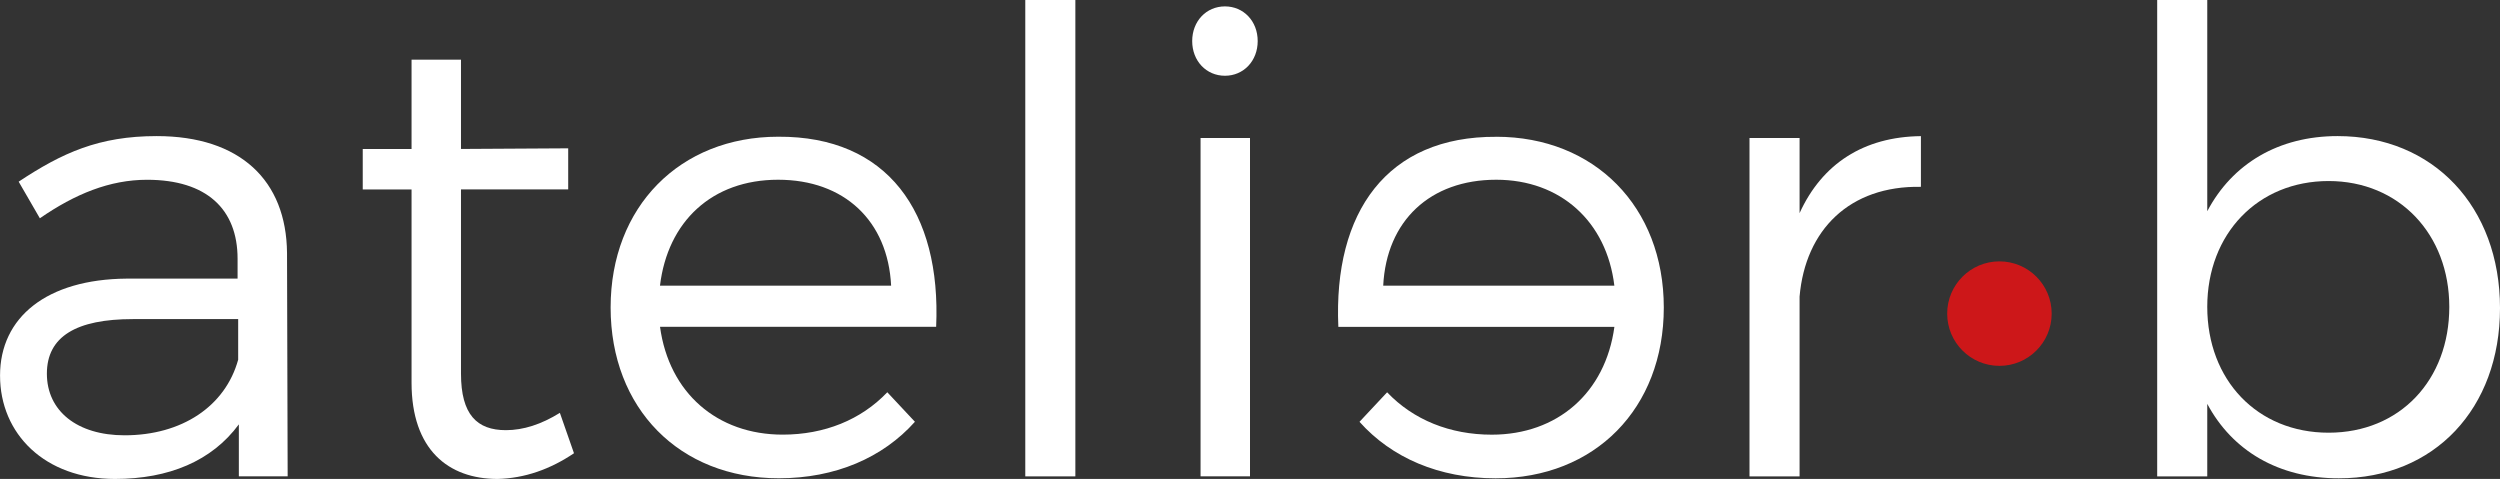 <?xml version="1.0" encoding="UTF-8"?>
<svg id="Calque_1" data-name="Calque 1" xmlns="http://www.w3.org/2000/svg" viewBox="0 0 633.58 121.38">
  <rect x="0" y="0" width="633.58" height="121.38" fill="#333333" stroke="none"/>
  <defs>
    <style>
      .cls-1 {
        fill: #cd1719;
      }

      .cls-2 {
        fill: #fff;
      }
    </style>
  </defs>
  <path class="cls-2" d="M60.53,107.55c-6.83,9.27-17.73,13.83-31.4,13.83-17.74,0-29.12-11.39-29.12-26.2s11.88-24.4,32.05-24.57h28.15v-5.04c0-12.53-7.81-20.01-22.94-20.01-9.44,0-18.22,3.58-27.17,9.76l-5.37-9.28c11.06-7.32,20.34-11.55,34.98-11.55,21.15,0,32.87,11.23,33.03,29.61l.16,56.62h-12.37v-13.18ZM60.36,91.12v-10.25h-26.68c-14.32,0-21.8,4.39-21.8,13.83s7.65,15.62,19.69,15.62c14.48,0,25.54-7.32,28.8-19.2Z"/>
  <path class="cls-2" d="M145.46,114.87c-6.02,4.07-12.53,6.35-19.36,6.51-12.53,0-21.8-7.48-21.8-24.4v-48.97h-12.37v-10.25h12.37V15.13h12.53v22.62l27.17-.16v10.41h-27.17v46.7c0,10.41,4.07,14.32,11.39,14.32,4.39,0,8.95-1.46,13.67-4.39l3.58,10.25Z"/>
  <path class="cls-2" d="M237.23,82.82h-69.96c2.28,16.76,14.48,27.33,31.08,27.33,10.58,0,19.85-3.74,26.52-10.74l7,7.48c-8.13,9.11-20.17,14.32-34.49,14.32-25.22,0-42.63-17.73-42.63-43.28s17.57-43.28,42.47-43.28c27.66-.16,41.33,19.04,40.03,48.16ZM225.84,72.4c-.81-16.43-11.88-26.85-28.64-26.85s-27.99,10.58-29.94,26.85h58.57Z"/>
  <path class="cls-2" d="M259.84,120.73V0h12.69v120.73h-12.69Z"/>
  <path class="cls-2" d="M318.74,10.41c0,5.04-3.58,8.79-8.3,8.79s-8.3-3.74-8.3-8.79,3.58-8.79,8.3-8.79,8.3,3.74,8.3,8.79ZM304.26,120.73V34.98h12.53v85.74h-12.53Z"/>
  <path class="cls-2" d="M379.19,34.66c24.89,0,42.47,17.73,42.47,43.28,0,25.54-17.41,43.28-42.63,43.28-14.32,0-26.36-5.21-34.49-14.32l7-7.48c6.67,7,15.94,10.74,26.52,10.74,16.6,0,28.8-10.57,31.08-27.33h-69.96c-1.3-29.12,12.37-48.32,40.03-48.16ZM409.13,72.4c-1.95-16.27-13.67-26.85-29.94-26.85-16.76,0-27.82,10.41-28.64,26.85h58.57Z"/>
  <path class="cls-2" d="M456.07,54.02c5.7-12.53,16.27-19.36,30.75-19.52v12.85c-18.06-.33-29.29,10.9-30.75,27.82v45.56h-12.69V34.98h12.69v19.04Z"/>
  <path class="cls-2" d="M633.58,78.1c0,25.38-16.6,43.12-40.84,43.12-15.29,0-27.01-7-33.35-18.87v18.38h-12.69V0h12.69v53.53c6.35-12.04,18.06-19.04,33.03-19.04,24.24,0,41.16,17.9,41.16,43.6ZM620.73,77.77c0-18.39-12.69-31.89-30.59-31.89s-30.75,13.34-30.75,31.89,12.69,31.89,30.75,31.89,30.59-13.34,30.59-31.89Z"/>
  <circle class="cls-1" cx="506.72" cy="79.48" r="13.24"/>
</svg>